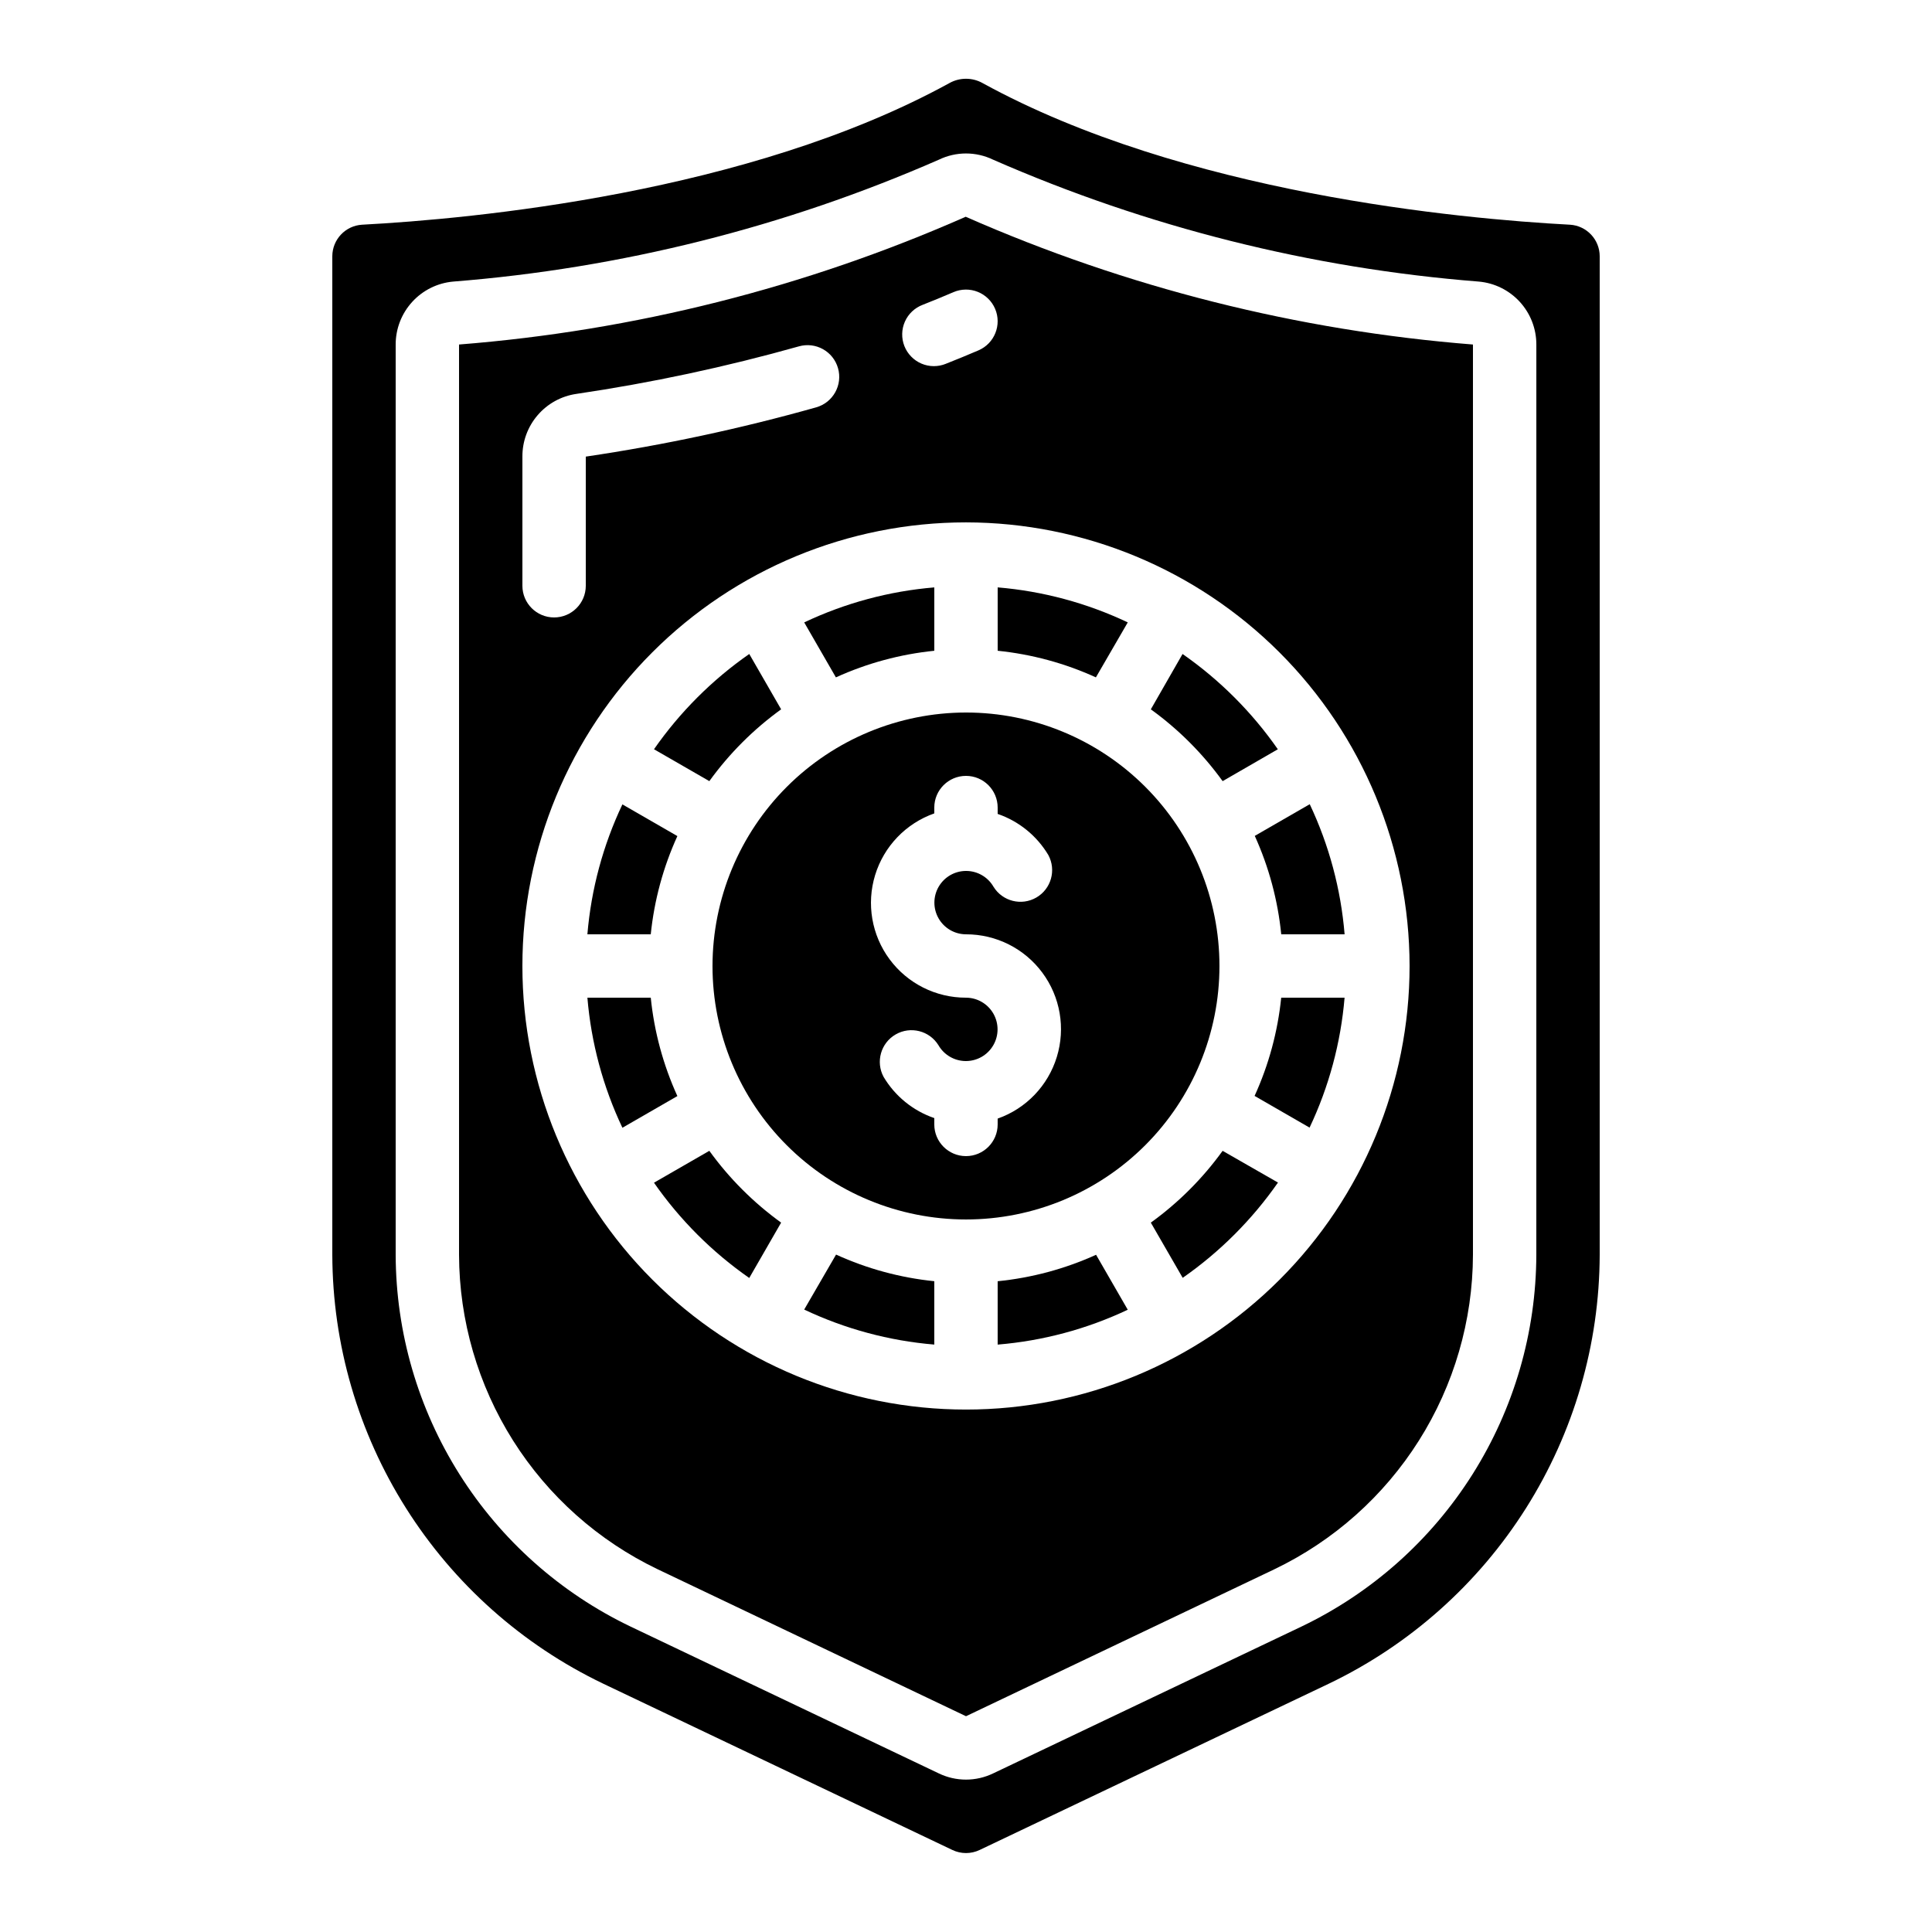 <?xml version="1.0" encoding="UTF-8"?>
<!-- Uploaded to: ICON Repo, www.svgrepo.com, Generator: ICON Repo Mixer Tools -->
<svg fill="#000000" width="800px" height="800px" version="1.1" viewBox="144 144 512 512" xmlns="http://www.w3.org/2000/svg">
 <g>
  <path d="m560.06 203.55c-29.055-1.547-102.38-8.297-155.62-37.508-2.754-1.559-6.125-1.559-8.879 0-53.234 29.211-126.55 35.965-155.62 37.508-4.418 0.273-7.863 3.93-7.875 8.355v264.62c0.066 23.781 6.84 47.059 19.539 67.164 12.699 20.105 30.809 36.227 52.254 46.504l92.523 44.066c2.289 1.094 4.949 1.094 7.238 0l92.523-44.059c21.445-10.281 39.555-26.402 52.254-46.508s19.473-43.387 19.539-67.168v-264.62c-0.012-4.426-3.457-8.082-7.875-8.355zm-8.918 272.98c-0.059 20.609-5.926 40.785-16.93 58.207-11.004 17.426-26.699 31.395-45.281 40.305l-81.719 38.918c-4.562 2.207-9.879 2.207-14.441 0l-81.684-38.91c-18.586-8.91-34.285-22.879-45.289-40.305-11.008-17.426-16.879-37.602-16.941-58.215v-241.23c-0.004-4.176 1.555-8.203 4.371-11.289 2.812-3.086 6.676-5.008 10.836-5.387 44.422-3.508 87.941-14.43 128.76-32.312 4.531-2.188 9.816-2.188 14.348 0 40.812 17.887 84.336 28.809 128.76 32.312 4.16 0.379 8.027 2.297 10.844 5.383 2.816 3.086 4.375 7.113 4.371 11.293z"/>
  <path d="m468.01 351.01 14.629-8.445v-0.004c-6.859-9.84-15.41-18.387-25.25-25.246l-8.406 14.668c7.32 5.285 13.742 11.711 19.027 19.027z"/>
  <path d="m332.82 400c0 17.812 7.078 34.902 19.676 47.5s29.684 19.672 47.5 19.672c17.812 0 34.902-7.074 47.5-19.672s19.672-29.688 19.672-47.5c0-17.816-7.074-34.902-19.672-47.5s-29.688-19.676-47.5-19.676c-17.812 0.02-34.887 7.102-47.48 19.695s-19.676 29.668-19.695 47.48zm75.57-41.984v1.68c5.629 1.93 10.391 5.801 13.438 10.914 2.148 3.996 0.734 8.98-3.195 11.25-3.93 2.269-8.953 1.008-11.34-2.852-1.5-2.598-4.269-4.199-7.266-4.199-3-0.004-5.769 1.594-7.273 4.188-1.504 2.594-1.508 5.793-0.016 8.391 1.492 2.602 4.258 4.207 7.258 4.215 7.977-0.016 15.488 3.758 20.238 10.168 4.75 6.41 6.176 14.695 3.836 22.324-2.336 7.629-8.152 13.695-15.68 16.344v1.547c0 4.637-3.758 8.395-8.395 8.395-4.641 0-8.398-3.758-8.398-8.395v-1.68c-5.629-1.934-10.391-5.801-13.434-10.918-2.152-3.996-0.738-8.98 3.191-11.25s8.953-1.008 11.344 2.856c1.496 2.594 4.266 4.195 7.266 4.195 2.996 0.004 5.769-1.594 7.269-4.188 1.504-2.594 1.508-5.789 0.016-8.391-1.492-2.598-4.258-4.207-7.254-4.215-7.981 0.016-15.492-3.758-20.242-10.168-4.75-6.41-6.172-14.695-3.836-22.324 2.336-7.625 8.156-13.691 15.68-16.344v-1.543c0-4.641 3.758-8.398 8.398-8.398 4.637 0 8.395 3.758 8.395 8.398z"/>
  <path d="m265.65 235.3v241.23c0.051 17.438 5.019 34.508 14.332 49.254 9.316 14.742 22.598 26.559 38.324 34.094l81.695 38.938 81.711-38.938h-0.004c15.723-7.539 29-19.359 38.312-34.102s14.277-31.809 14.328-49.246v-241.23c-46.391-3.672-91.836-15.117-134.43-33.859-42.531 18.762-87.922 30.207-134.27 33.859zm16.793 29.684v-0.004c-0.016-4.019 1.418-7.91 4.043-10.957 2.621-3.051 6.254-5.051 10.234-5.633 19.91-2.938 39.613-7.144 58.988-12.598 4.461-1.27 9.105 1.316 10.375 5.777 1.273 4.461-1.312 9.109-5.773 10.379-20.059 5.652-40.457 10.012-61.07 13.059v34.227c0 4.637-3.762 8.395-8.398 8.395-4.637 0-8.398-3.758-8.398-8.395zm235.11 135.01c0 31.176-12.387 61.078-34.434 83.121-22.043 22.047-51.945 34.434-83.121 34.434-31.18 0-61.078-12.387-83.125-34.434-22.047-22.043-34.434-51.945-34.434-83.121 0-31.18 12.387-61.078 34.434-83.125s51.945-34.434 83.125-34.434c31.164 0.035 61.047 12.43 83.086 34.469 22.039 22.039 34.434 51.922 34.469 83.09zm-109.84-174.16c1.82 4.258-0.152 9.188-4.406 11.016-2.856 1.227-5.742 2.41-8.633 3.551v0.004c-2.082 0.852-4.418 0.836-6.484-0.047-2.066-0.883-3.695-2.559-4.519-4.648-0.82-2.094-0.77-4.43 0.141-6.484 0.914-2.055 2.613-3.656 4.715-4.449 2.738-1.074 5.457-2.195 8.16-3.359h0.004c2.047-0.875 4.359-0.902 6.426-0.074 2.066 0.828 3.723 2.445 4.598 4.492z"/>
  <path d="m442.87 308.94c-10.84-5.137-22.52-8.281-34.477-9.277v16.793c9.004 0.922 17.797 3.301 26.031 7.055z"/>
  <path d="m483.54 391.6h16.793c-0.984-11.953-4.113-23.633-9.238-34.477l-14.57 8.398 0.004-0.004c3.742 8.254 6.109 17.066 7.012 26.082z"/>
  <path d="m476.48 434.43 14.57 8.398c5.133-10.828 8.273-22.488 9.277-34.43h-16.793c-0.918 9.004-3.301 17.797-7.055 26.031z"/>
  <path d="m331.98 448.98-14.668 8.449c6.859 9.84 15.406 18.387 25.246 25.25l8.449-14.672c-7.316-5.285-13.742-11.707-19.027-19.027z"/>
  <path d="m357.12 491.05c10.84 5.137 22.52 8.281 34.477 9.277v-16.793c-9.004-0.918-17.797-3.301-26.031-7.055z"/>
  <path d="m408.39 483.54v16.793c11.953-0.984 23.633-4.113 34.477-9.238l-8.398-14.57 0.004 0.004c-8.254 3.742-17.062 6.109-26.082 7.012z"/>
  <path d="m448.98 468.01 8.445 14.629h0.004c9.84-6.859 18.387-15.41 25.25-25.25l-14.672-8.406c-5.285 7.32-11.707 13.742-19.027 19.027z"/>
  <path d="m316.46 408.39h-16.793c0.996 11.957 4.141 23.637 9.277 34.477l14.57-8.398v0.004c-3.758-8.25-6.141-17.062-7.055-26.082z"/>
  <path d="m391.6 316.46v-16.793c-11.957 0.996-23.637 4.141-34.477 9.277l8.398 14.57h-0.004c8.254-3.758 17.062-6.141 26.082-7.055z"/>
  <path d="m351.01 331.98-8.449-14.668c-9.84 6.859-18.387 15.406-25.246 25.246l14.668 8.449c5.285-7.316 11.711-13.742 19.027-19.027z"/>
  <path d="m323.51 365.57-14.57-8.398v0.004c-5.133 10.824-8.273 22.488-9.277 34.426h16.793c0.922-9.004 3.301-17.797 7.055-26.031z"/>
 </g>
</svg>